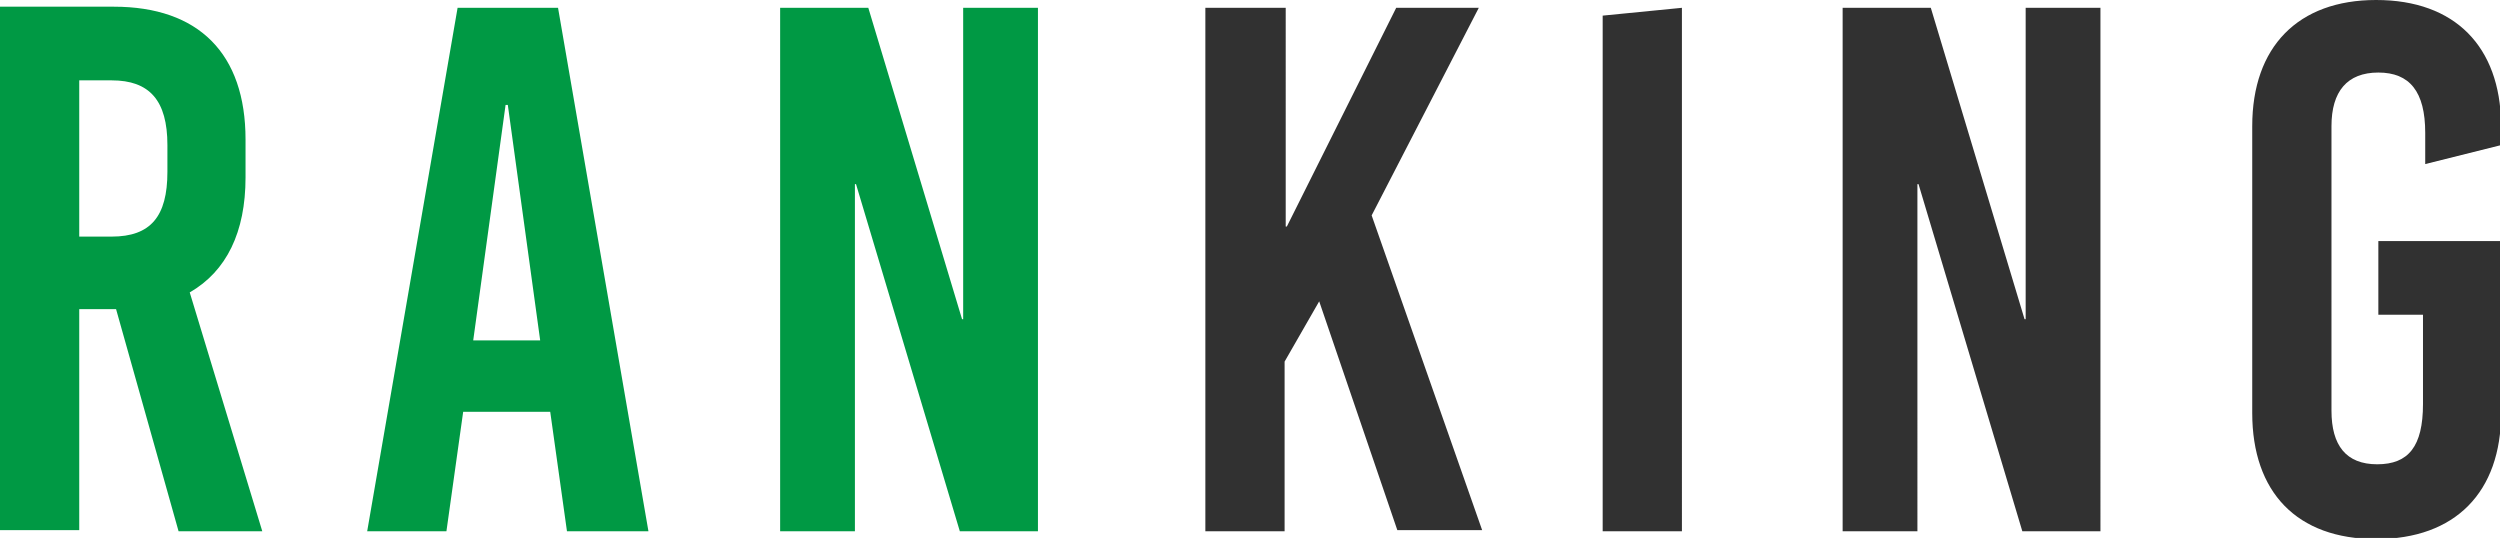 <svg id="hd_ranking.svg" xmlns="http://www.w3.org/2000/svg" width="224" height="48.2" viewBox="0 0 224 48.2"><style>.st0{fill:#094}.st1{fill:#313131}</style><path id="RAN" class="st0" d="M16 47.6h7.5L17 26.2c3.3-1.9 5-5.4 5-10.3v-3.4C22 4.8 17.8.6 10.2.6H0v46.9h7.1V27.7h3.3L16 47.6zM7.1 7.2H10c3.4 0 5 1.8 5 5.8v2.4c0 4-1.5 5.8-5 5.8H7.1v-14zm51 40.4L50 .7h-9l-8.1 46.9H40l1.5-10.7h7.8l1.5 10.7h7.3zM45.3 9.4h.2l2.9 21.1h-6l2.9-21.1zM93 47.6V.7h-6.7v27.9h-.1L77.8.7h-7.9v46.9h6.7V16.5h.1L86 47.6h7z"/><path id="KING" class="st1" d="M122.9 19.3L132.5.7h-7.4l-9.8 19.6h-.1V.7H108v46.9h7.1V32.4l3.1-5.4 7 20.5h7.6l-9.9-28.2zm27.8 28.3V.7l-7.1.7v46.2h7.1zm37.5 0V.7h-6.7v27.9h-.1L173 .7h-7.9v46.9h6.7V16.5h.1l9.3 31.1h7zM212.9 0c-7 0-11.1 4.2-11.1 11.3V37c0 7.1 4 11.3 11.1 11.3s11.2-4.2 11.2-11.3V21.6h-11v6.6h4v8c0 3.8-1.3 5.4-4.1 5.4s-4.1-1.7-4.1-4.8V11.3c0-3.1 1.4-4.8 4.2-4.8s4.2 1.7 4.2 5.4v2.8l6.8-1.7v-1.9C224 4.2 220 0 212.9 0z"/></svg>